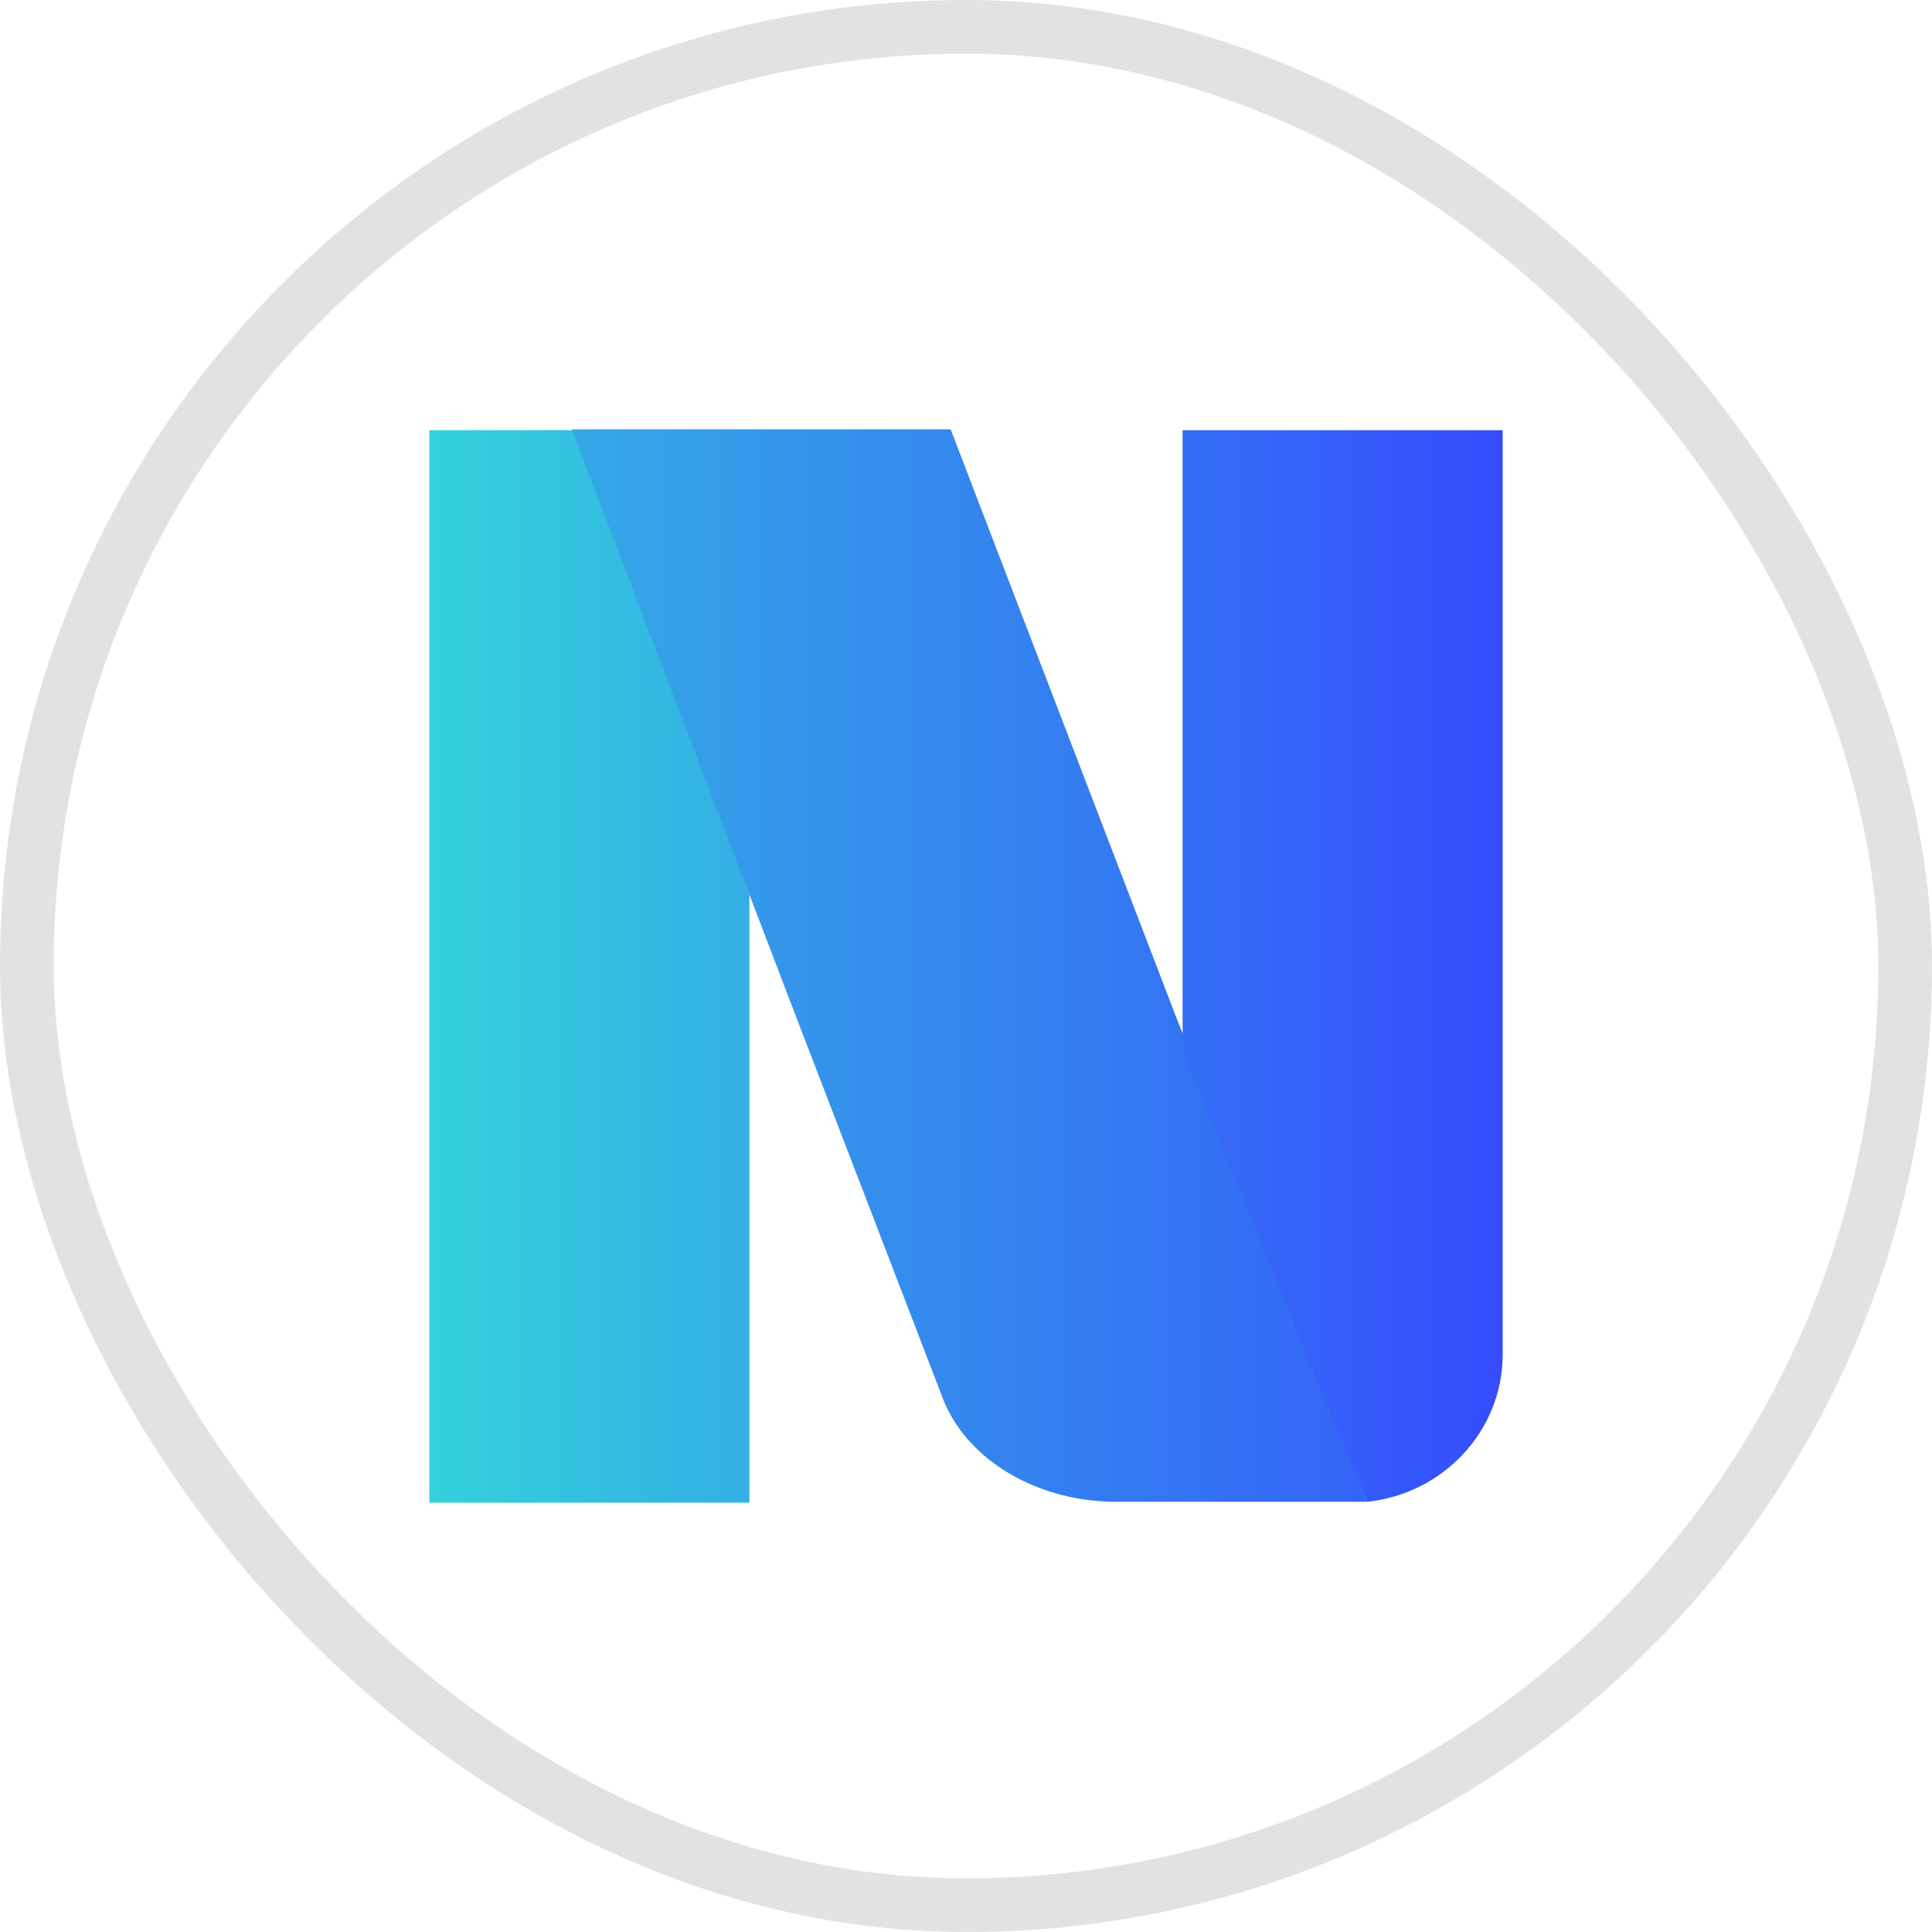 <svg width="36" height="36" fill="none" xmlns="http://www.w3.org/2000/svg"><rect x=".5" y=".5" width="35" height="35" rx="17.5" stroke="#E2E2E2"/><path d="M13.964 8.016H8V28h5.964V8.016z" fill="url(#paint0_linear_12400_1707)"/><path d="M20.8 27.984c-1.44 0-2.727-.743-3.202-1.85l-2.944-7.657-4-10.477h7.06l4.166 10.86 3.593 9.123h-4.672z" fill="url(#paint1_linear_12400_1707)"/><path d="M22.192 19.974c-.104-.293-.156-.293-.156-.602V8.016H28V25.24c0 1.422-1.108 2.596-2.527 2.744l-3.28-8.01z" fill="url(#paint2_linear_12400_1707)"/><defs><linearGradient id="paint0_linear_12400_1707" x1="7.32" y1="18.008" x2="32.038" y2="18.008" gradientUnits="userSpaceOnUse"><stop stop-color="#33D5DA"/><stop offset="1" stop-color="#3548FF"/></linearGradient><linearGradient id="paint1_linear_12400_1707" x1=".919" y1="17.992" x2="31.631" y2="17.992" gradientUnits="userSpaceOnUse"><stop stop-color="#33D5DA"/><stop offset="1" stop-color="#3548FF"/></linearGradient><linearGradient id="paint2_linear_12400_1707" x1="4.03" y1="18" x2="28.748" y2="18" gradientUnits="userSpaceOnUse"><stop stop-color="#33D5DA"/><stop offset="1" stop-color="#3548FF"/></linearGradient></defs></svg>